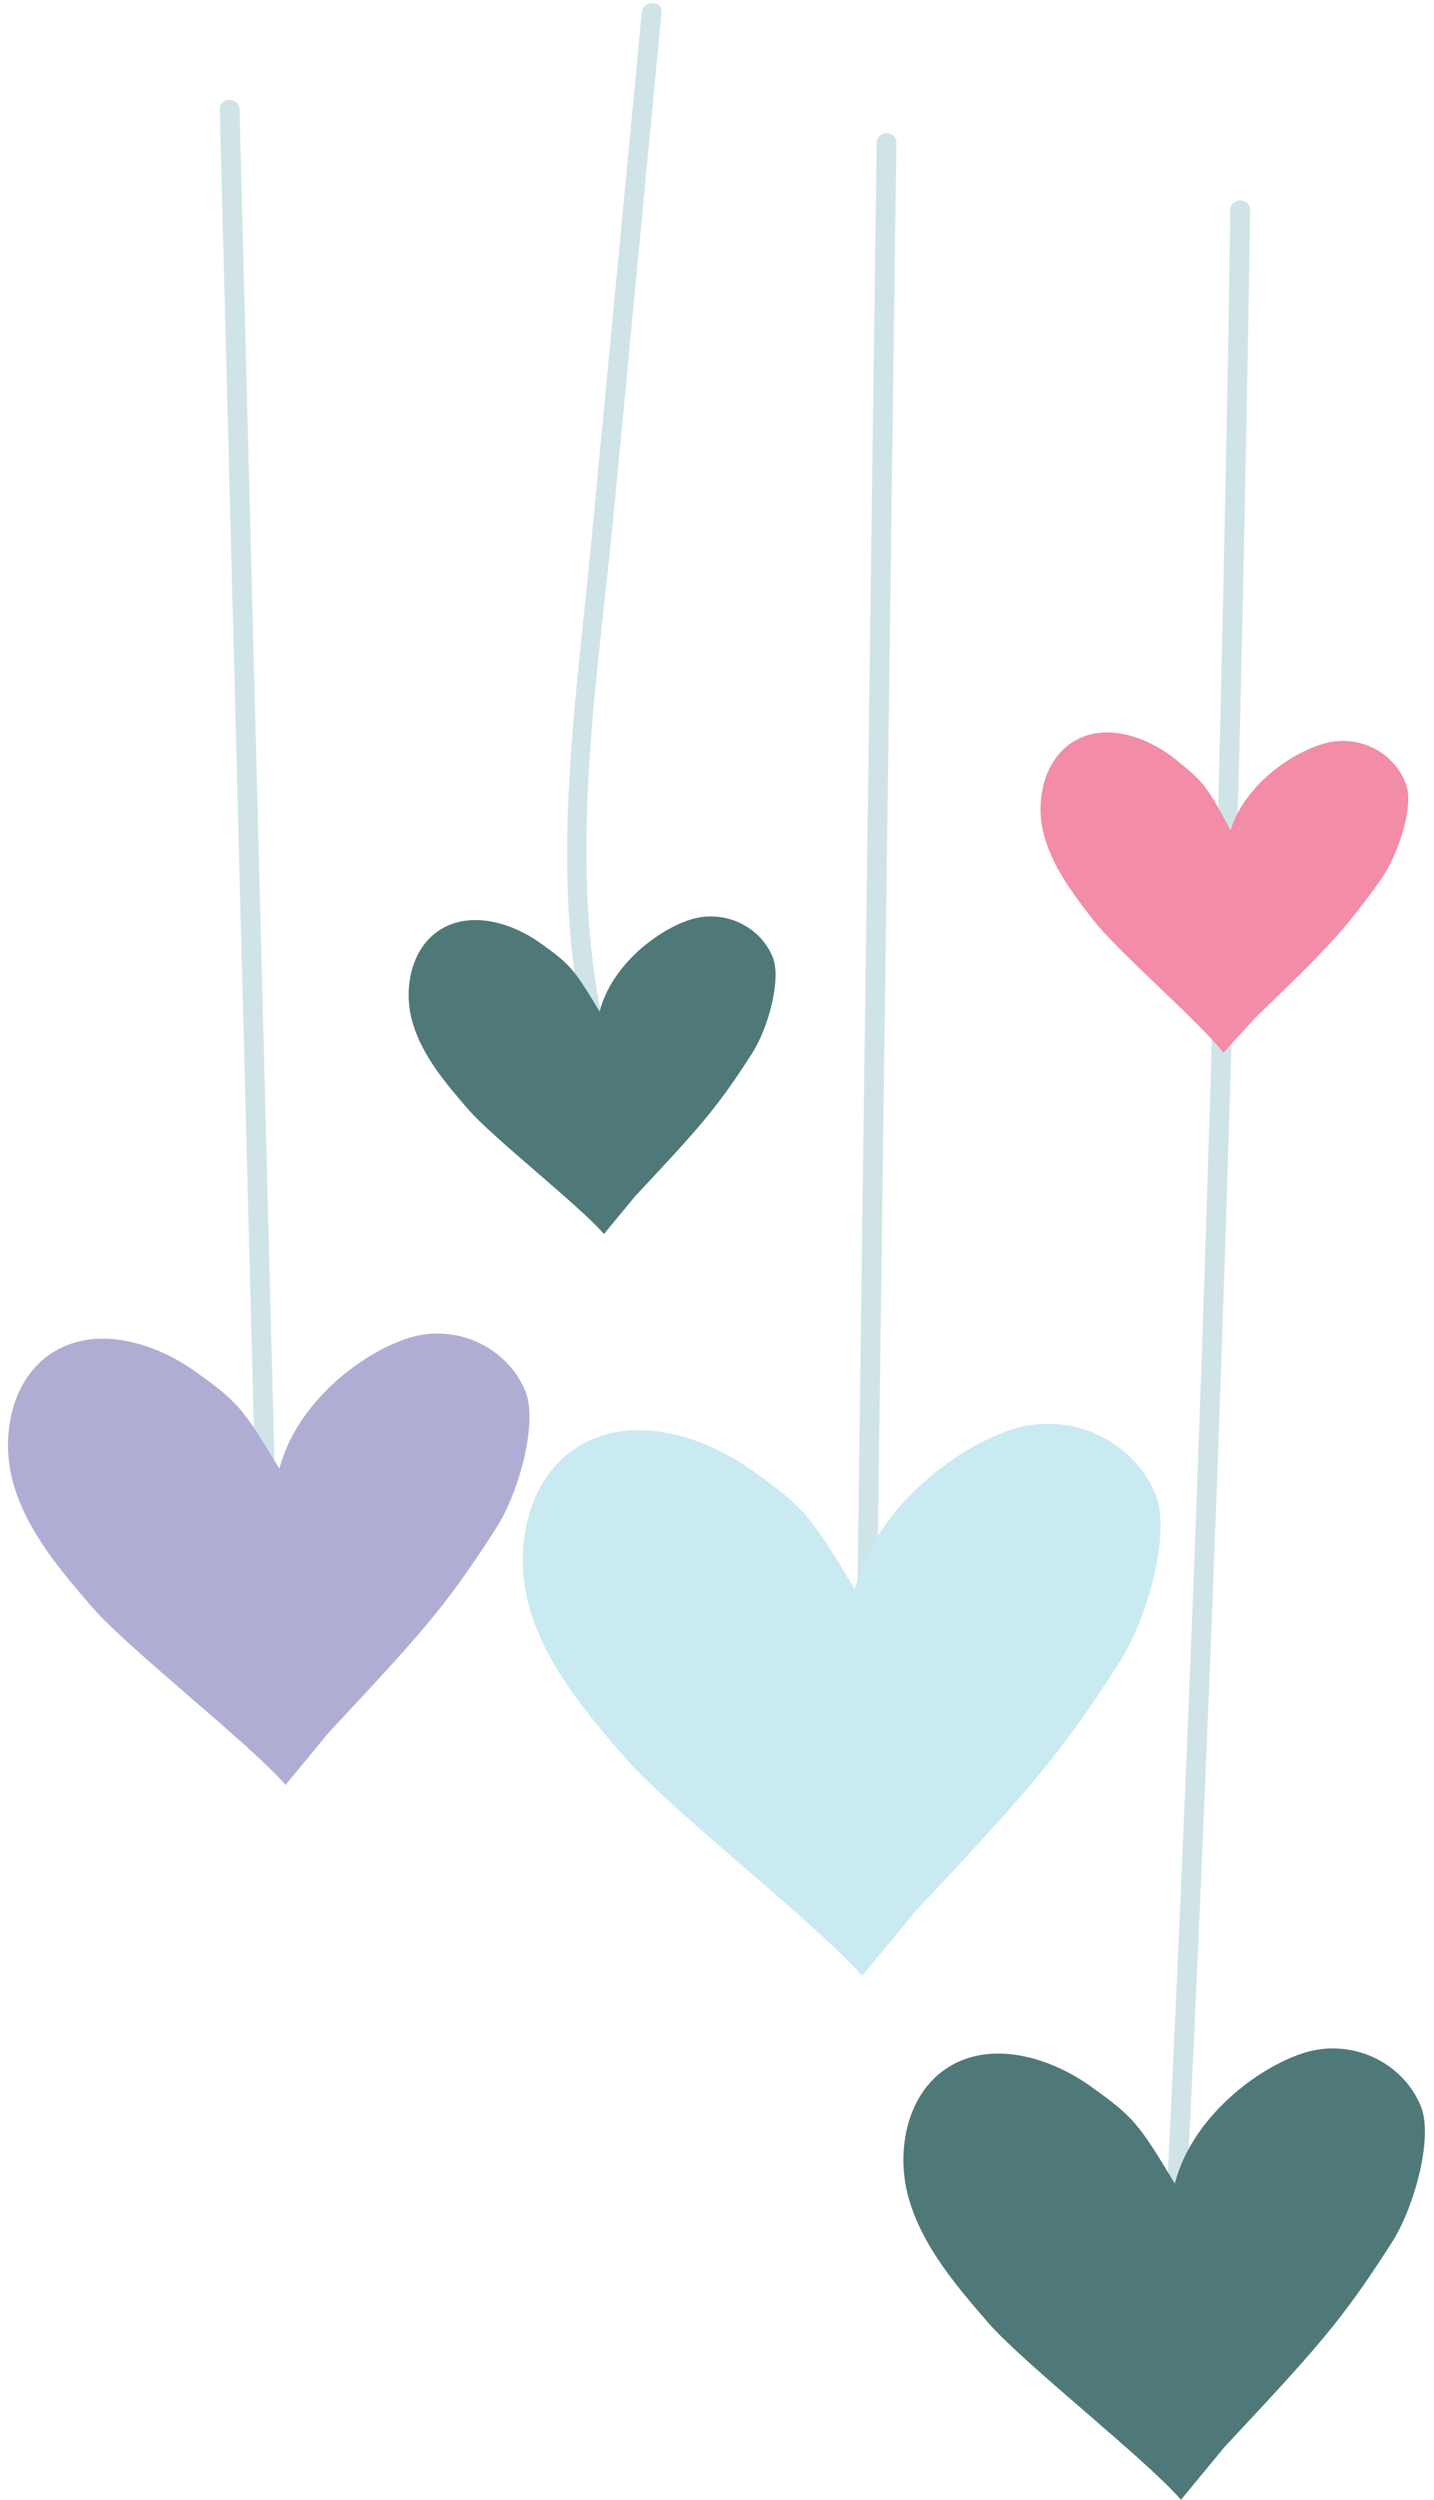 <?xml version="1.0" encoding="UTF-8" standalone="no"?><svg xmlns="http://www.w3.org/2000/svg" xmlns:xlink="http://www.w3.org/1999/xlink" fill="#000000" height="500.6" preserveAspectRatio="xMidYMid meet" version="1" viewBox="-1.6 -0.6 287.2 500.6" width="287.2" zoomAndPan="magnify"><g><g><g><g id="change1_2"><path d="M173.966,27.988c-1.291,97.251-2.581,194.501-3.871,291.752-.034,2.551,3.929,2.553,3.963,0,1.291-97.251,2.581-194.501,3.871-291.752,.034-2.551-3.929-2.553-3.963,0h0Z" fill="#d0e4e8"/></g><g id="change2_1"><path d="M171.08,395.078c-8.693-10.057-38.603-33.39-47.296-43.447-7.892-9.13-16.002-18.652-19.349-30.248-3.347-11.596-.524-25.906,9.723-32.28,10.617-6.604,24.851-2.452,34.998,4.852,10.148,7.304,11.38,8.621,20.418,23.687,4.217-16.271,20.227-28.399,31.632-32.014,11.405-3.616,24.033,1.979,28.619,13.031,3.125,7.533-1.506,24.707-7.155,33.52-12.413,19.368-18.301,25.762-40.895,49.942l-10.694,12.956Z" fill="#caeaf2"/></g></g><g><g id="change1_4"><path d="M126.93,1.897c-3.372,35.357-6.744,70.713-10.117,106.07-3.148,33.004-8.547,66.666-1.003,99.423,.572,2.484,4.394,1.433,3.821-1.054-7.878-34.206-1.563-69.986,1.722-104.431,3.179-33.336,6.359-66.672,9.539-100.009,.242-2.538-3.723-2.521-3.963,0h0Z" fill="#d0e4e8"/></g><g id="change3_2"><path d="M119.355,246.521c-5.001-5.786-22.209-19.209-27.21-24.995-4.541-5.253-9.206-10.731-11.132-17.402-1.926-6.671-.302-14.904,5.594-18.571,6.108-3.799,14.297-1.411,20.135,2.792,5.838,4.202,6.547,4.96,11.746,13.627,2.426-9.361,11.637-16.338,18.198-18.418,6.562-2.08,13.827,1.138,16.465,7.497,1.798,4.334-.866,14.214-4.116,19.285-7.141,11.143-10.529,14.821-23.528,28.732l-6.153,7.454Z" fill="#4f7978"/></g></g><g><g id="change1_1"><path d="M42.409,21.303c2.441,94.413,4.883,188.825,7.324,283.238,.066,2.546,4.029,2.556,3.963,0-2.441-94.413-4.883-188.825-7.324-283.238-.066-2.546-4.029-2.556-3.963,0h0Z" fill="#d0e4e8"/></g><g id="change4_1"><path d="M55.588,356.84c-7.108-8.223-31.564-27.302-38.672-35.525-6.453-7.466-13.085-15.252-15.822-24.733-2.737-9.482-.429-21.182,7.95-26.394,8.681-5.4,20.32-2.005,28.618,3.968,8.298,5.972,9.305,7.049,16.695,19.368,3.448-13.304,16.539-23.221,25.864-26.177,9.326-2.956,19.651,1.618,23.401,10.655,2.556,6.159-1.232,20.203-5.85,27.409-10.15,15.837-14.964,21.065-33.439,40.836l-8.745,10.594Z" fill="#b0add5"/></g></g><g><g id="change1_3"><path d="M244.812,41.456c-2.091,136.126-6.506,272.206-13.246,408.181-.126,2.55,3.837,2.543,3.963,0,6.739-135.975,11.155-272.055,13.246-408.181,.039-2.551-3.924-2.552-3.963,0h0Z" fill="#d0e4e8"/></g><g id="change3_1"><path d="M234.92,500c-7.108-8.223-31.564-27.302-38.673-35.525-6.453-7.466-13.085-15.252-15.822-24.733-2.737-9.482-.429-21.182,7.95-26.394,8.681-5.4,20.32-2.005,28.618,3.968,8.298,5.972,9.305,7.05,16.695,19.368,3.448-13.304,16.539-23.221,25.864-26.177,9.326-2.956,19.651,1.618,23.401,10.656,2.556,6.159-1.231,20.202-5.85,27.409-10.15,15.836-14.964,21.065-33.439,40.836l-8.744,10.594Z" fill="#4f7978"/></g><g id="change5_1"><path d="M243.429,210.206c-4.699-6.034-21.197-20.321-25.895-26.355-4.266-5.478-8.645-11.188-10.227-17.949-1.582-6.761,.461-14.9,6.537-18.26,6.294-3.482,14.35-.677,19.966,3.818,5.616,4.496,6.285,5.289,11.034,14.211,2.902-9.224,12.457-15.721,19.116-17.462,6.659-1.742,13.75,1.845,16.06,8.33,1.574,4.42-1.593,14.151-5.097,19.049-7.702,10.762-11.273,14.263-24.967,27.49l-6.526,7.129Z" fill="#f38ca6"/></g></g></g></g></svg>
